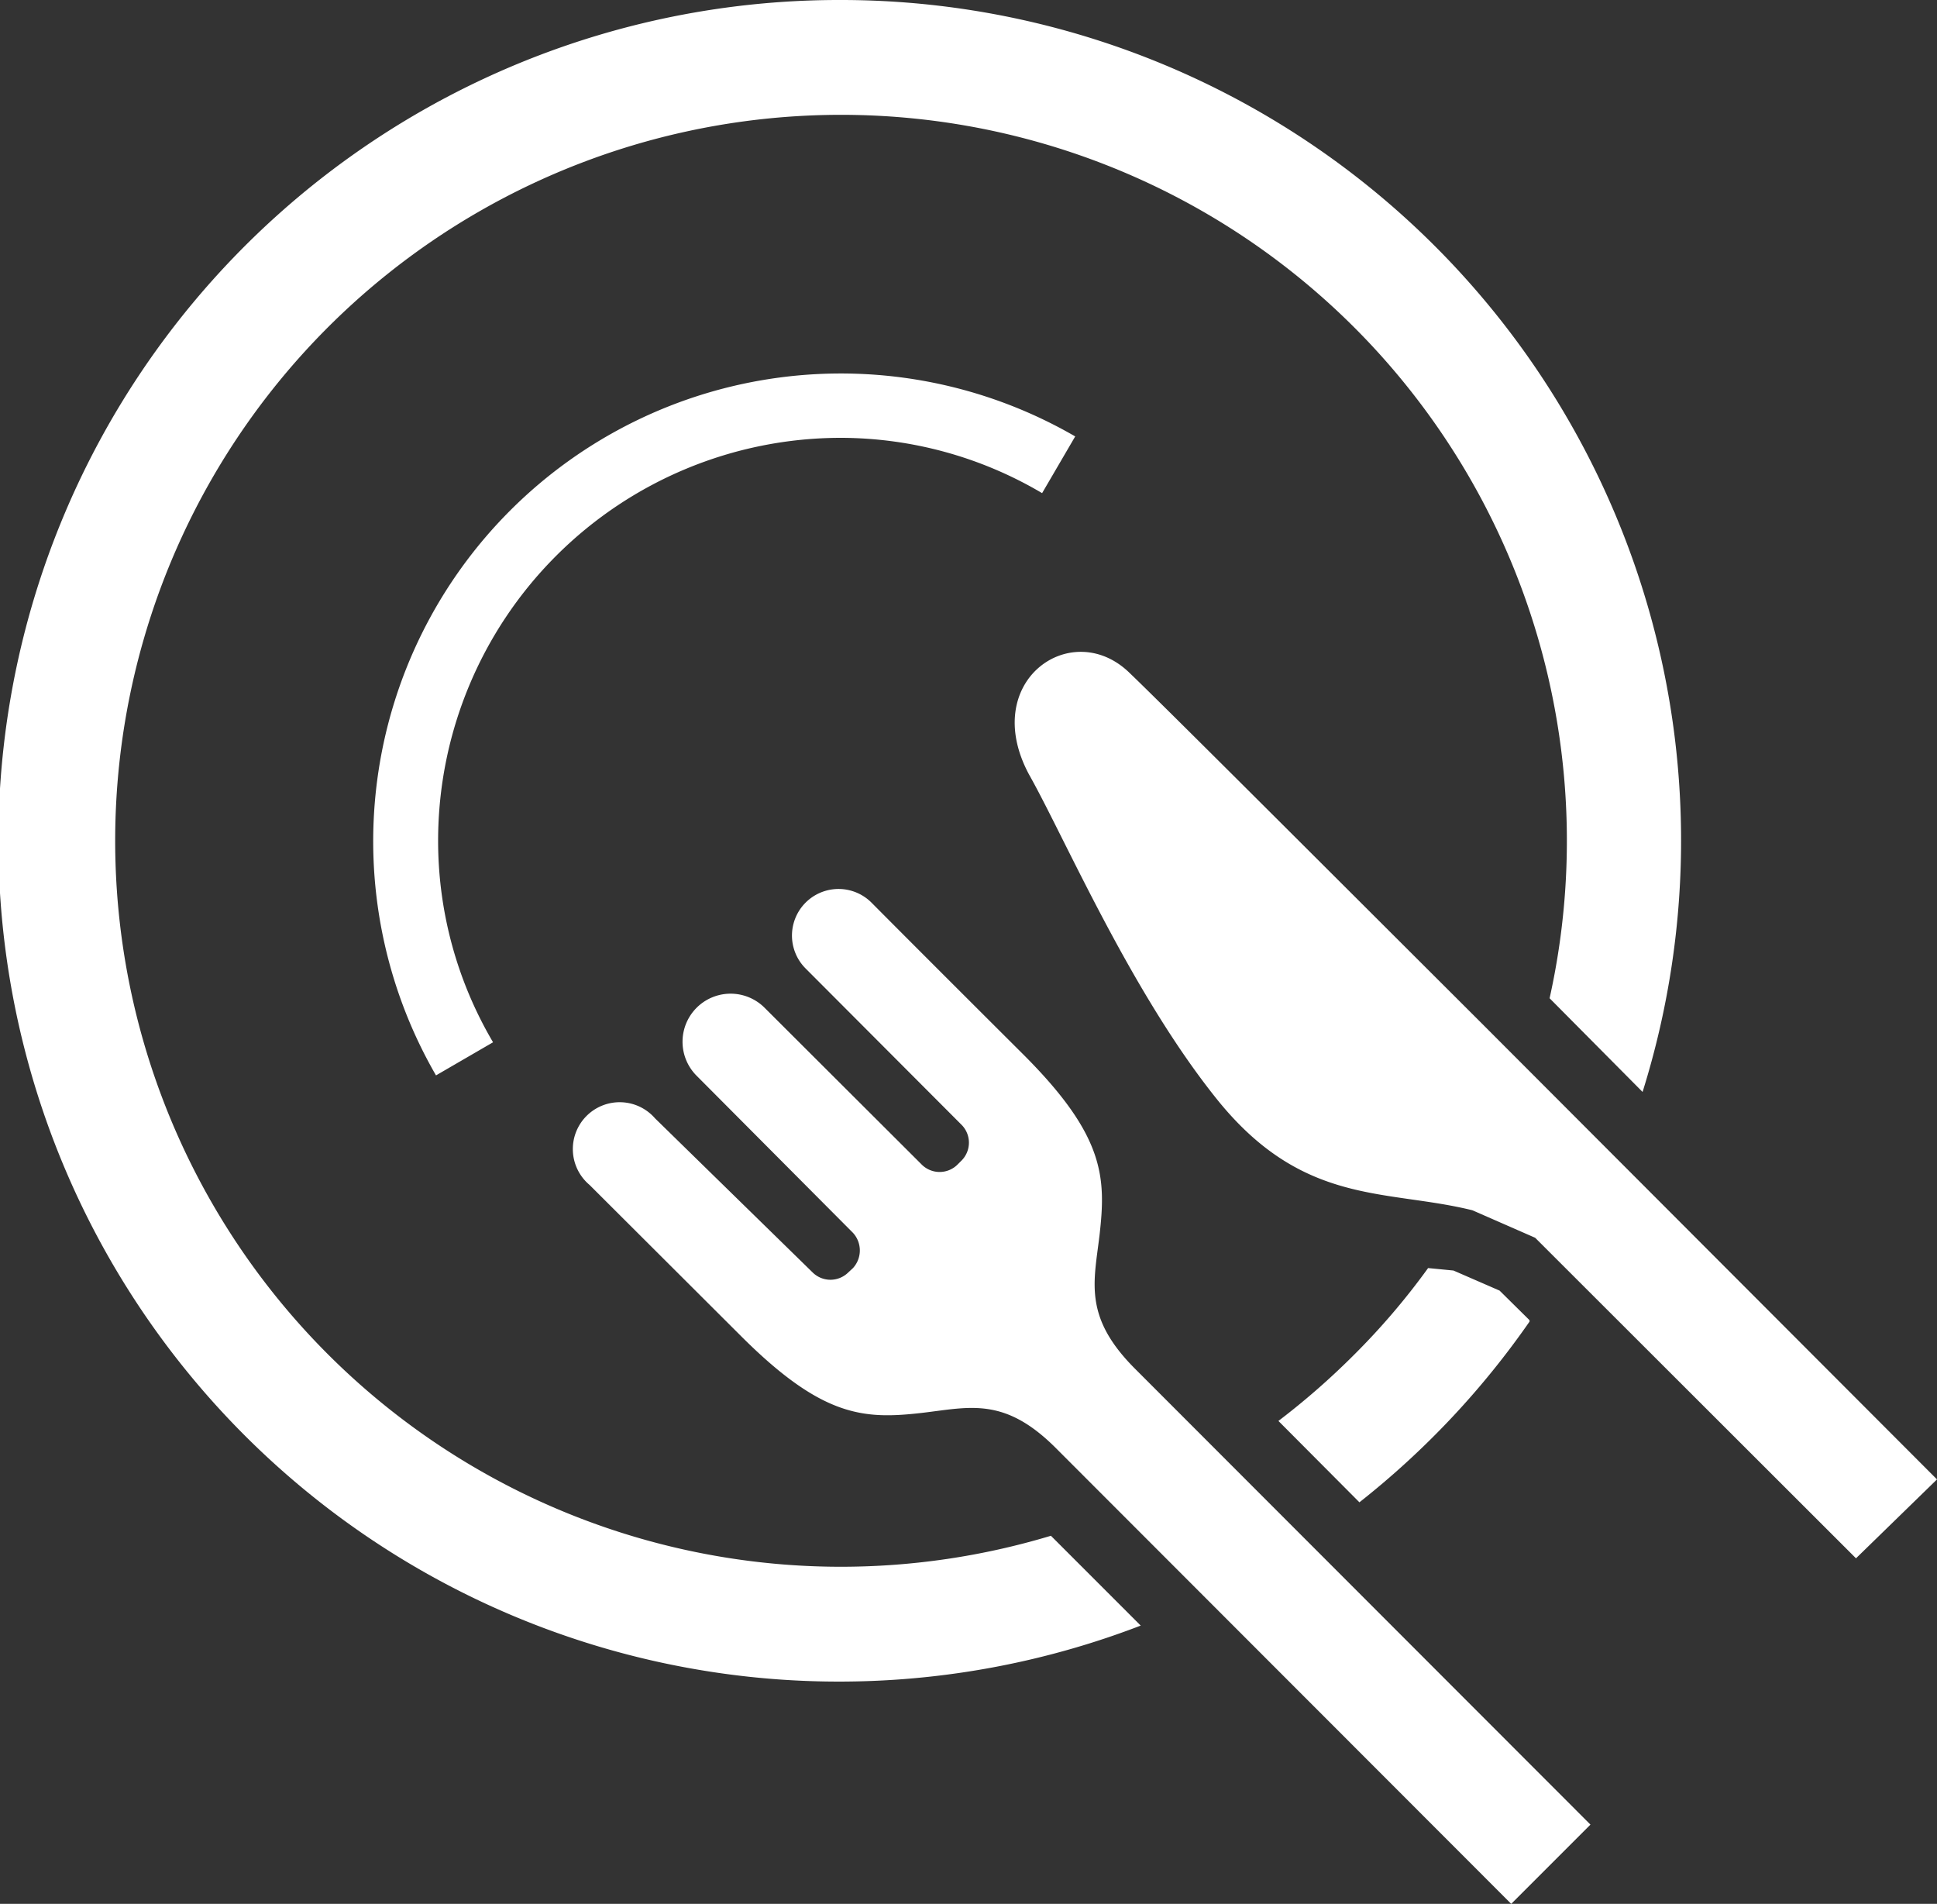 <svg id="レイヤー_1" data-name="レイヤー 1" xmlns="http://www.w3.org/2000/svg" viewBox="0 0 55 54.05"><rect x="0" y="0" width="55" height="54.05" fill="#333333" stroke="none"/><defs><style>.cls-1{fill:#fff;}</style></defs><title>ico_restrant</title><path class="cls-1" d="M31.22,35.07c.19-1.66.15-2.84-2.22-5.19,0,0-2.72-2.71-4.25-4.25a1.32,1.32,0,1,0-1.88,1.86l4.44,4.45a.72.72,0,0,1,0,1l-.13.13a.72.72,0,0,1-1,0l-4.47-4.46a1.36,1.36,0,0,0-1.93,1.93L24.22,35a.74.74,0,0,1,0,1l-.14.13a.72.72,0,0,1-1,0L18.6,31.75a1.33,1.33,0,1,0-1.86,1.89L21,37.89c2.35,2.36,3.53,2.41,5.19,2.22,1.35-.16,2.33-.46,3.79,1L42.91,54.05l2.25-2.25L32.23,38.86C30.76,37.39,31.06,36.41,31.22,35.07Zm10.87-6c-4.54-4.53-9.16-9.15-10-9.95-1.64-1.63-4.3.21-2.87,2.87,1,1.77,2.87,6.14,5.32,9.2s4.81,2.56,7.27,3.17l1.78.78,9.11,9.1L55,42h0ZM23.86,12.43A11.26,11.26,0,0,1,29.59,14l.94-1.61A13.28,13.28,0,0,0,12.38,30.53L14,29.59a11.26,11.26,0,0,1-1.56-5.73A11.44,11.44,0,0,1,23.86,12.43Zm0,32.05A20.61,20.61,0,1,1,44,28.34L46.64,31A23.86,23.86,0,0,0,23.86,0a23.87,23.87,0,1,0,8.53,46.15L29.84,43.6A20.69,20.69,0,0,1,23.86,44.48Zm19.57-7-.85-.84-1.31-.57L40.55,36a19.93,19.93,0,0,1-2.11,2.47,21.07,21.07,0,0,1-2.14,1.87l2.3,2.31A23.86,23.86,0,0,0,43.43,37.52Z"/></svg>